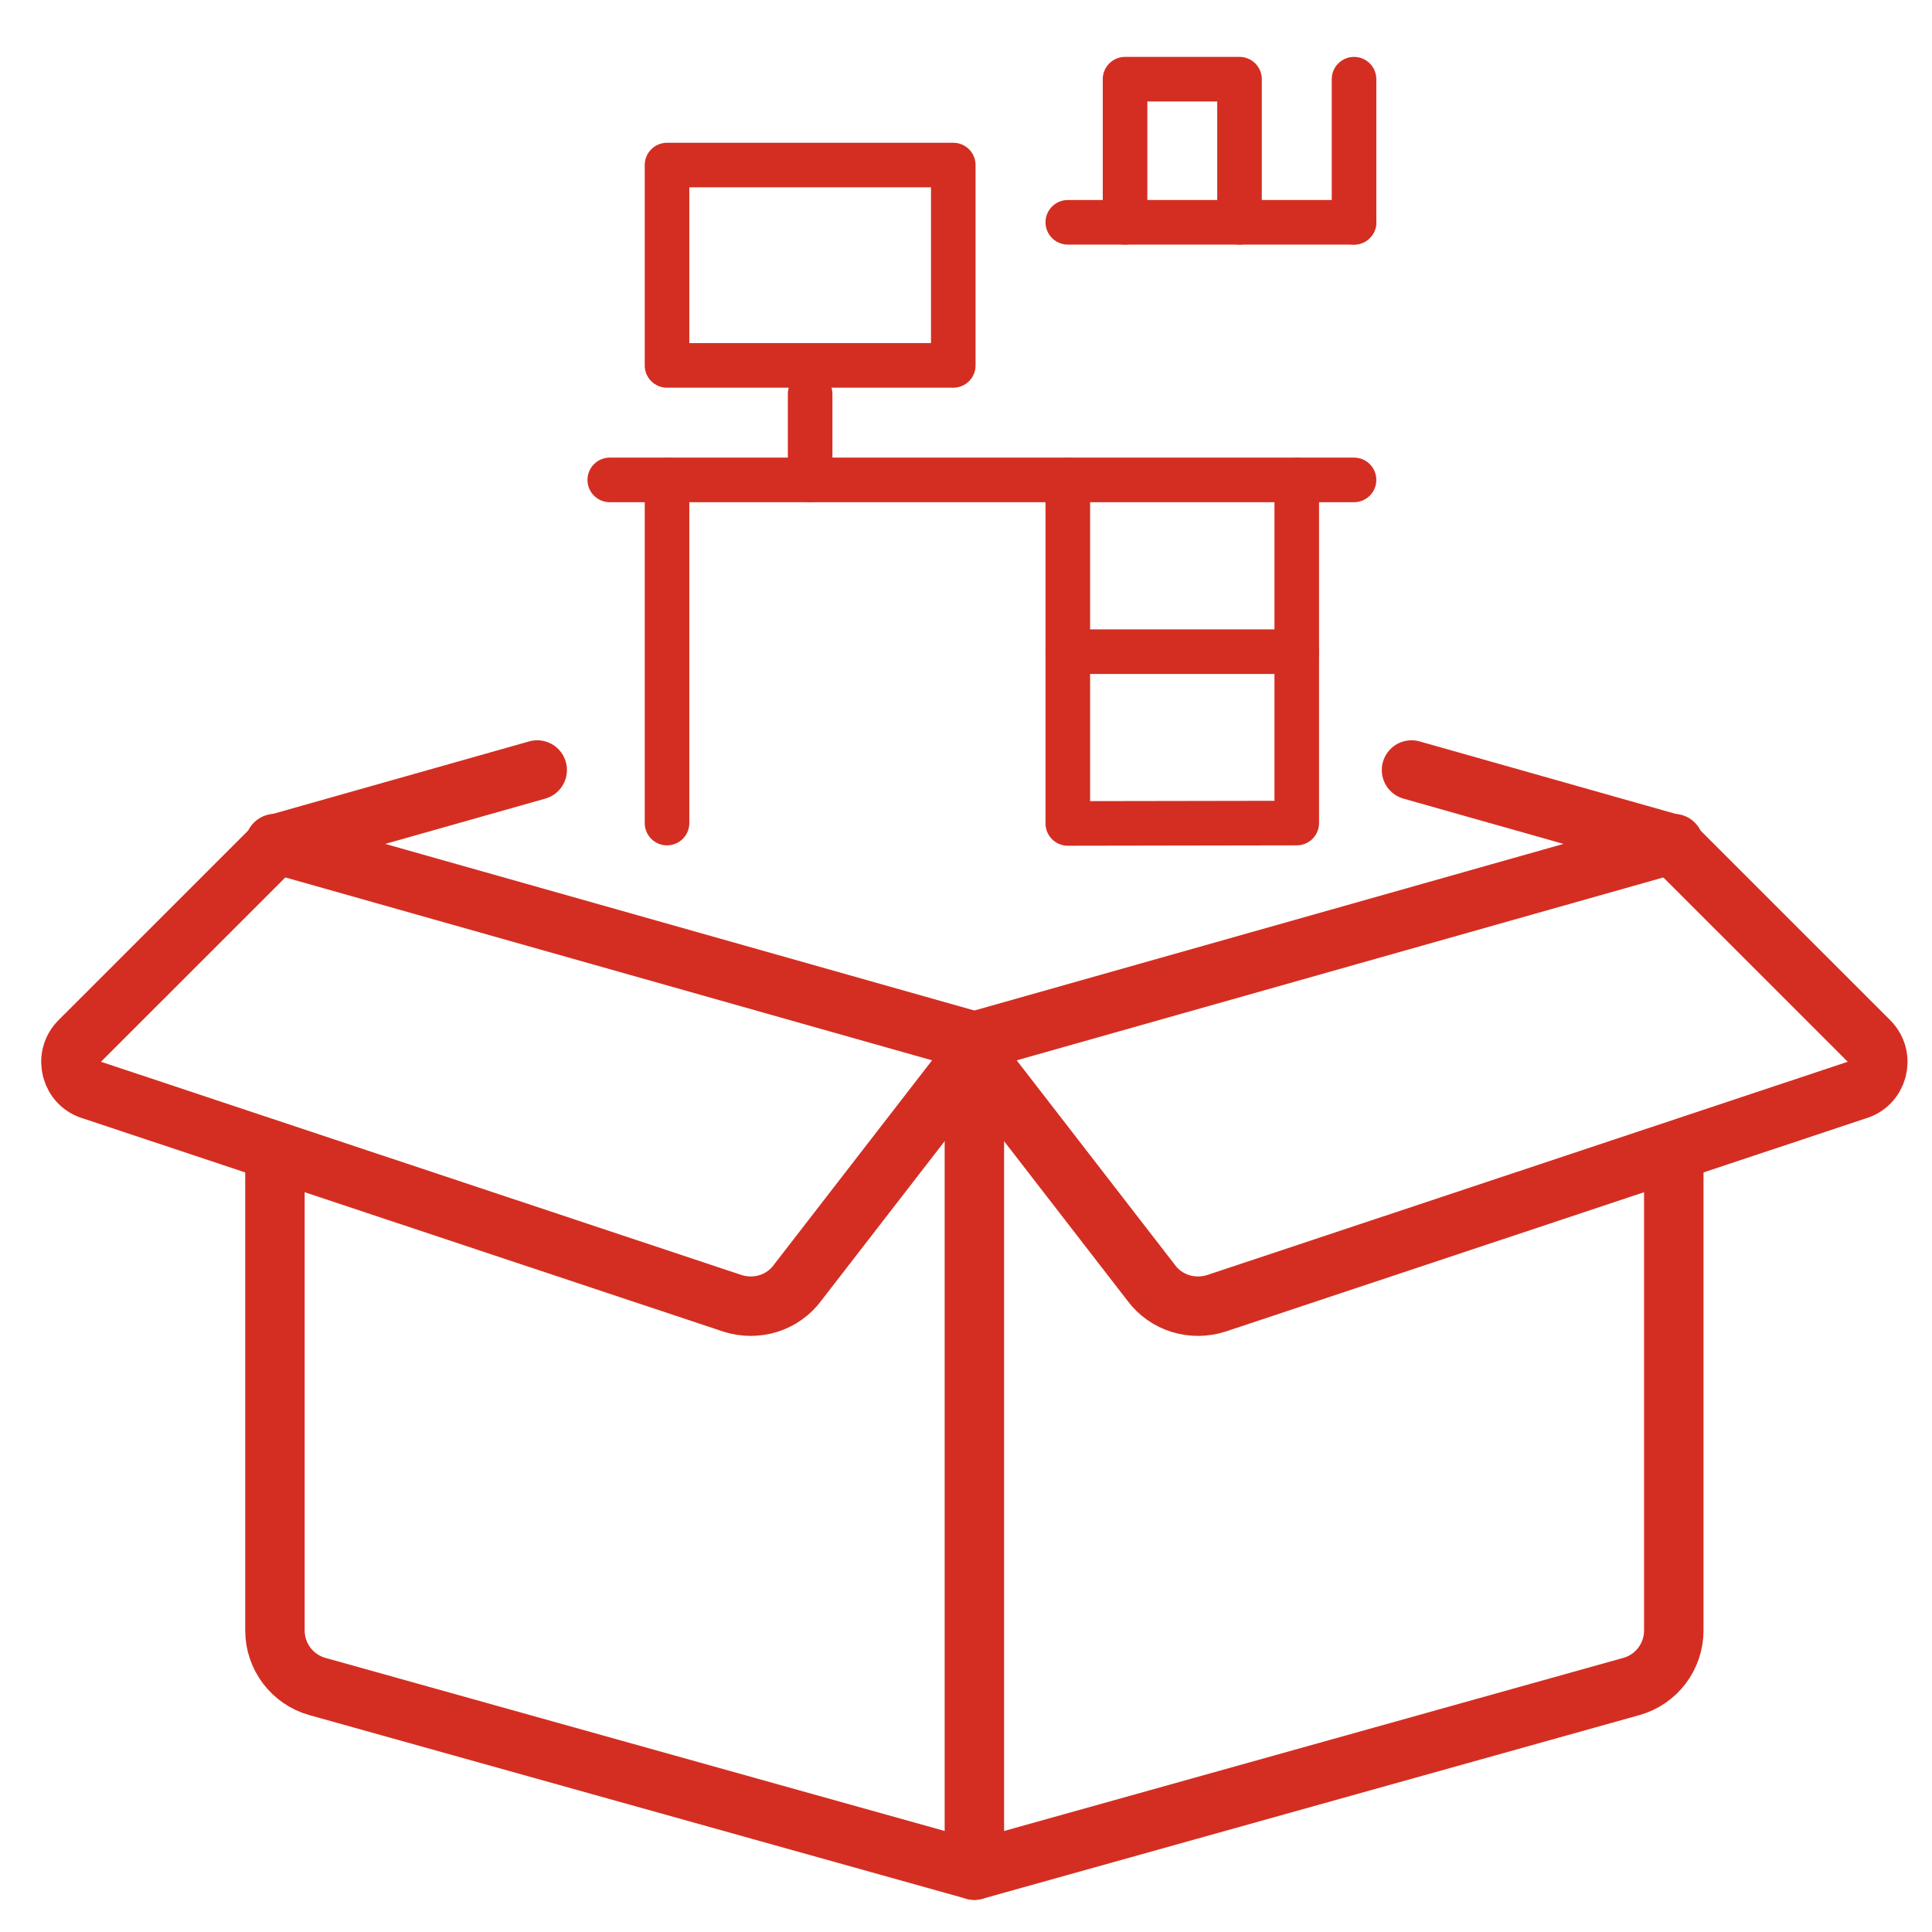 <?xml version="1.0" encoding="utf-8"?>
<!-- Generator: Adobe Illustrator 16.0.0, SVG Export Plug-In . SVG Version: 6.00 Build 0)  -->
<!DOCTYPE svg PUBLIC "-//W3C//DTD SVG 1.1//EN" "http://www.w3.org/Graphics/SVG/1.1/DTD/svg11.dtd">
<svg version="1.1" xmlns="http://www.w3.org/2000/svg" xmlns:xlink="http://www.w3.org/1999/xlink" x="0px" y="0px" width="65px"
	 height="65px" viewBox="0 0 65 65" enable-background="new 0 0 65 65" xml:space="preserve">
<g id="Calque_4">
	
		<line fill="none" stroke="#D42E22" stroke-width="2" stroke-linecap="round" stroke-linejoin="round" stroke-miterlimit="10" x1="32.782" y1="35.037" x2="9.25" y2="28.382"/>
	<path fill="none" stroke="#D42E22" stroke-width="2" stroke-linecap="round" stroke-linejoin="round" stroke-miterlimit="10" d="
		M9.25,38.996v15.859c0,0.881,0.588,1.654,1.434,1.887l22.098,6.177l22.097-6.177c0.846-0.232,1.434-1.006,1.434-1.887V38.996"/>
	
		<polyline fill="none" stroke="#D42E22" stroke-width="2" stroke-linecap="round" stroke-linejoin="round" stroke-miterlimit="10" points="
		32.782,62.919 32.782,35.037 56.313,28.382 	"/>
	<path fill="none" stroke="#D42E22" stroke-width="2" stroke-linecap="round" stroke-linejoin="round" stroke-miterlimit="10" d="
		M32.782,35.467l-5.945,7.684c-0.502,0.686-1.385,0.955-2.193,0.698L3.11,36.68c-0.723-0.196-0.968-1.104-0.442-1.643l6.656-6.655
		l8.75-2.476"/>
	<path fill="none" stroke="#D42E22" stroke-width="2" stroke-linecap="round" stroke-linejoin="round" stroke-miterlimit="10" d="
		M32.782,35.467l5.943,7.684c0.504,0.686,1.386,0.955,2.195,0.698l21.532-7.169c0.724-0.196,0.969-1.104,0.442-1.643l-6.656-6.655
		l-8.749-2.476"/>
</g>
<g id="Calque_1" display="none">
	<g id="household_moving" display="inline">
		<g id="home_00000069383146944989632210000014834449958521703300_">
			
				<polyline fill="none" stroke="#D42E22" stroke-width="1.5" stroke-linecap="round" stroke-linejoin="round" stroke-miterlimit="10" points="
				43.565,14.876 43.565,27.622 39.644,27.622 39.644,17.817 33.762,17.817 33.762,27.622 32.561,27.622 21.997,27.622 
				21.997,14.876 			"/>
			
				<path fill="none" stroke="#D42E22" stroke-width="1.5" stroke-linecap="round" stroke-linejoin="round" stroke-miterlimit="10" d="
				M42.415,14.398l-9.633-7.378l-9.634,7.378c-1.25,1.004-3.113,0.11-3.113-1.507l0,0c0-0.589,0.27-1.14,0.724-1.508l12.023-9.303
				l12.023,9.303c0.453,0.368,0.722,0.919,0.722,1.508l0,0C45.526,14.508,43.678,15.416,42.415,14.398z"/>
		</g>
		
			<rect x="25.918" y="17.817" fill="none" stroke="#D42E22" stroke-width="1.5" stroke-linecap="round" stroke-linejoin="round" stroke-miterlimit="10" width="3.922" height="3.922"/>
	</g>
</g>
<g id="Calque_2">
	<g id="office_moving_1_">
		<g>
			
				<line fill="none" stroke="#D42E22" stroke-width="1.5" stroke-linecap="round" stroke-linejoin="round" stroke-miterlimit="10" x1="22.441" y1="16.146" x2="22.441" y2="27.691"/>
			
				<line fill="none" stroke="#D42E22" stroke-width="1.5" stroke-linecap="round" stroke-linejoin="round" stroke-miterlimit="10" x1="20.515" y1="16.146" x2="45.555" y2="16.146"/>
			
				<polyline fill="none" stroke="#D42E22" stroke-width="1.5" stroke-linecap="round" stroke-linejoin="round" stroke-miterlimit="10" points="
				35.925,16.146 35.925,27.704 43.628,27.691 43.628,16.146 			"/>
			
				<line fill="none" stroke="#D42E22" stroke-width="1.5" stroke-linecap="round" stroke-linejoin="round" stroke-miterlimit="10" x1="35.925" y1="21.925" x2="43.628" y2="21.925"/>
			
				<line fill="none" stroke="#D42E22" stroke-width="1.5" stroke-linecap="round" stroke-linejoin="round" stroke-miterlimit="10" x1="27.256" y1="16.146" x2="27.256" y2="13.257"/>
			
				<rect x="22.441" y="5.553" fill="none" stroke="#D42E22" stroke-width="1.5" stroke-linecap="round" stroke-linejoin="round" stroke-miterlimit="10" width="9.631" height="6.741"/>
			
				<line fill="none" stroke="#D42E22" stroke-width="1.5" stroke-linecap="round" stroke-linejoin="round" stroke-miterlimit="10" x1="35.925" y1="7.479" x2="45.555" y2="7.479"/>
			
				<polyline fill="none" stroke="#D42E22" stroke-width="1.5" stroke-linecap="round" stroke-linejoin="round" stroke-miterlimit="10" points="
				37.851,7.479 37.851,2.664 41.702,2.664 41.702,7.479 			"/>
			
				<line fill="none" stroke="#D42E22" stroke-width="1.5" stroke-linecap="round" stroke-linejoin="round" stroke-miterlimit="10" x1="45.555" y1="2.664" x2="45.555" y2="7.479"/>
		</g>
	</g>
</g>
<g id="Calque_3" display="none">
	<g id="long_distance_-_internacional_moving" display="inline">
		
			<path fill="none" stroke="#D42E22" stroke-width="1.5" stroke-linecap="round" stroke-linejoin="round" stroke-miterlimit="10" d="
			M26.856,4.316c1.715-0.793,3.632-1.238,5.646-1.238c7.438,0,13.465,6.027,13.465,13.466S39.94,30.008,32.502,30.008
			c-7.438,0-13.465-6.026-13.465-13.464c0-1.7,0.315-3.329,0.89-4.828"/>
		
			<line fill="none" stroke="#D42E22" stroke-width="1.5" stroke-linecap="round" stroke-linejoin="round" stroke-miterlimit="10" x1="44.229" y1="16.543" x2="45.967" y2="16.543"/>
		
			<line fill="none" stroke="#D42E22" stroke-width="1.5" stroke-linecap="round" stroke-linejoin="round" stroke-miterlimit="10" x1="29.913" y1="16.543" x2="35.542" y2="16.543"/>
		
			<line fill="none" stroke="#D42E22" stroke-width="1.5" stroke-linecap="round" stroke-linejoin="round" stroke-miterlimit="10" x1="19.037" y1="16.543" x2="26.421" y2="16.543"/>
		
			<line fill="none" stroke="#D42E22" stroke-width="1.5" stroke-linecap="round" stroke-linejoin="round" stroke-miterlimit="10" x1="26.421" y1="9.159" x2="43.795" y2="9.159"/>
		
			<polyline fill="none" stroke="#D42E22" stroke-width="1.5" stroke-linecap="round" stroke-linejoin="round" stroke-miterlimit="10" points="
			21.209,23.927 28.158,23.927 36.846,23.927 43.795,23.927 		"/>
		
			<line fill="none" stroke="#D42E22" stroke-width="1.5" stroke-linecap="round" stroke-linejoin="round" stroke-miterlimit="10" x1="32.502" y1="22.624" x2="32.502" y2="30.008"/>
		
			<line fill="none" stroke="#D42E22" stroke-width="1.5" stroke-linecap="round" stroke-linejoin="round" stroke-miterlimit="10" x1="32.502" y1="3.078" x2="32.502" y2="19.149"/>
		
			<path fill="none" stroke="#D42E22" stroke-width="1.5" stroke-linecap="round" stroke-linejoin="round" stroke-miterlimit="10" d="
			M25.802,10.88c1.173-4.61,3.73-7.802,6.7-7.802c2.547,0,4.794,2.356,6.124,5.935"/>
		
			<path fill="none" stroke="#D42E22" stroke-width="1.5" stroke-linecap="round" stroke-linejoin="round" stroke-miterlimit="10" d="
			M39.099,22.602c-1.216,4.392-3.714,7.406-6.597,7.406c-4.078,0-7.384-6.026-7.384-13.464c0-0.739,0.032-1.466,0.098-2.172"/>
		<g>
			
				<path fill="none" stroke="#D42E22" stroke-width="1.5" stroke-linecap="round" stroke-linejoin="round" stroke-miterlimit="10" d="
				M24.423,8.057c0.466-0.597,0.732-1.336,0.689-2.09c-0.044-0.722-0.336-1.438-0.885-1.993c-1.189-1.2-3.116-1.2-4.305,0
				c-0.549,0.554-0.842,1.265-0.885,1.993c-0.043,0.754,0.223,1.493,0.69,2.09l2.345,2.839L24.423,8.057z"/>
			
				<circle fill="none" stroke="#D42E22" stroke-width="1.5" stroke-linecap="round" stroke-linejoin="round" stroke-miterlimit="10" cx="22.078" cy="6.118" r="1.303"/>
		</g>
		<g>
			
				<path fill="none" stroke="#D42E22" stroke-width="1.5" stroke-linecap="round" stroke-linejoin="round" stroke-miterlimit="10" d="
				M42.231,16.309c0.467-0.597,0.733-1.335,0.689-2.09c-0.043-0.722-0.336-1.439-0.885-1.993c-1.189-1.199-3.117-1.199-4.306,0
				c-0.548,0.554-0.842,1.265-0.885,1.993c-0.044,0.754,0.224,1.493,0.689,2.09l2.345,2.84L42.231,16.309z"/>
			
				<circle fill="none" stroke="#D42E22" stroke-width="1.5" stroke-linecap="round" stroke-linejoin="round" stroke-miterlimit="10" cx="39.886" cy="14.371" r="1.303"/>
		</g>
		
			<path fill="none" stroke="#D42E22" stroke-width="1.5" stroke-linecap="round" stroke-linejoin="round" stroke-miterlimit="10" d="
			M22.078,12.634h3.041c1.678,0,3.04,1.362,3.04,3.041v2.171c0,1.678,1.363,3.041,3.041,3.041h8.687"/>
	</g>
</g>
</svg>
